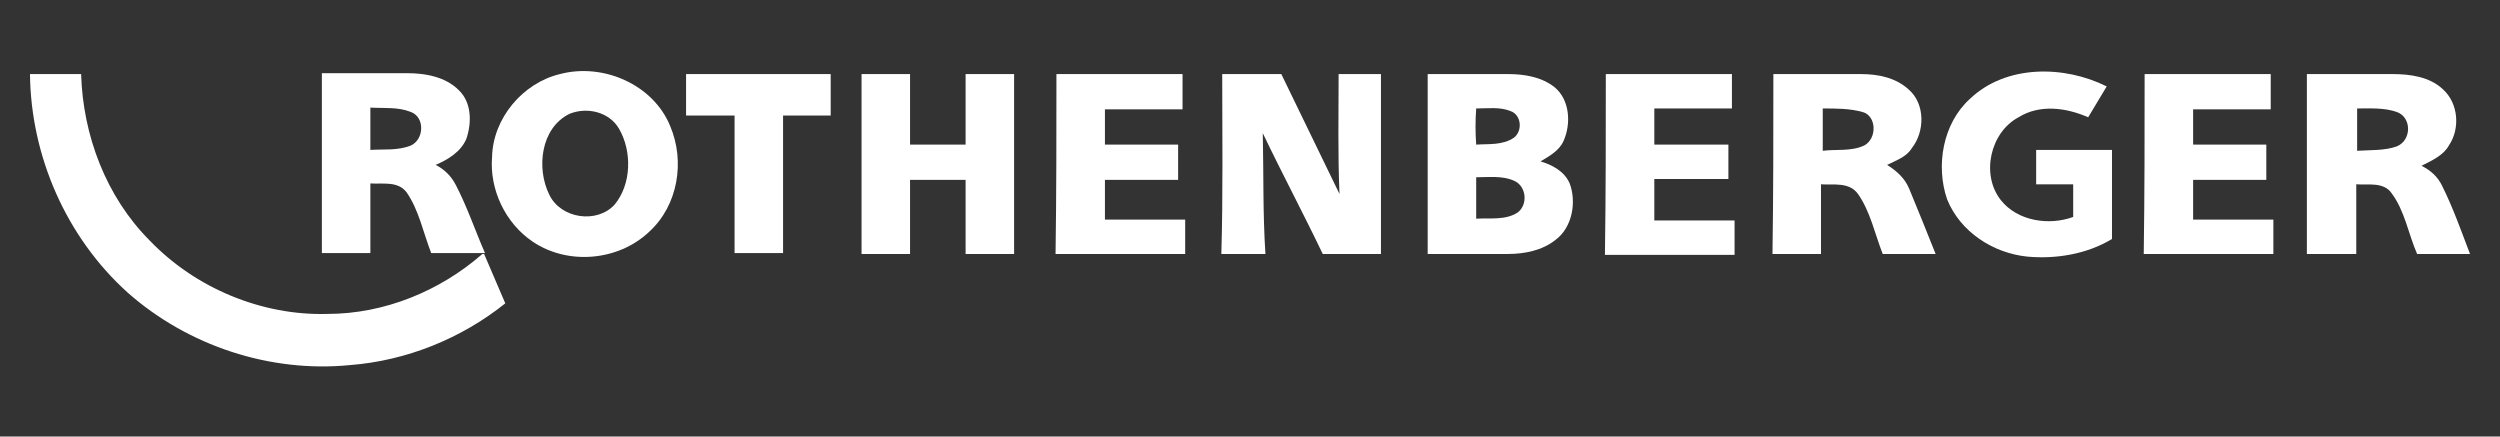 <?xml version="1.0" encoding="utf-8"?>
<!-- Generator: Adobe Illustrator 25.0.0, SVG Export Plug-In . SVG Version: 6.00 Build 0)  -->
<svg version="1.1"
	 id="svg4152" inkscape:version="0.91 r13725" sodipodi:docname="Rothenberger_Gruppe.svg" xmlns:cc="http://creativecommons.org/ns#" xmlns:dc="http://purl.org/dc/elements/1.1/" xmlns:inkscape="http://www.inkscape.org/namespaces/inkscape" xmlns:rdf="http://www.w3.org/1999/02/22-rdf-syntax-ns#" xmlns:sodipodi="http://sodipodi.sourceforge.net/DTD/sodipodi-0.dtd" xmlns:svg="http://www.w3.org/2000/svg"
	 xmlns="http://www.w3.org/2000/svg" xmlns:xlink="http://www.w3.org/1999/xlink" x="0px" y="0px" viewBox="0 0 283.5 49.5"
	 style="enable-background:new 0 0 283.5 49.5;" xml:space="preserve">
<rect x="0" y="0" width="283.5" height="49.5" fill="#333333" stroke="none"/>
<style type="text/css">
	.st0{fill:#FFFFFF;}
</style>
<g>
	
		<sodipodi:namedview  bordercolor="#666666" borderopacity="1" gridtolerance="10" guidetolerance="10" id="namedview4274" inkscape:current-layer="svg4152" inkscape:cx="645.7128" inkscape:cy="199.52647" inkscape:pageopacity="0" inkscape:pageshadow="2" inkscape:window-height="1017" inkscape:window-maximized="1" inkscape:window-width="1920" inkscape:window-x="-8" inkscape:window-y="-8" inkscape:zoom="0.57139942" objecttolerance="10" pagecolor="#ffffff" showgrid="false">
		</sodipodi:namedview>
	<path id="path4156" class="st0" d="M3.4,8.4c1.9,0,3.9,0,5.8,0c0.2,6.9,2.8,13.9,7.8,18.9c5.2,5.4,12.7,8.5,20.1,8.3
		c6.5,0,12.8-2.6,17.6-6.8l0.2,0c0.8,1.9,1.6,3.7,2.4,5.6c-5,4-11.2,6.5-17.6,7c-9.1,0.9-18.4-2.2-25.2-8.2
		C7.5,26.9,3.5,17.7,3.4,8.4z"/>
	<path id="path4162" class="st0" d="M77.8,8.4c5.5,0,10.9,0,16.4,0c0,1.6,0,3.1,0,4.7c-1.8,0-3.6,0-5.4,0c0,5.2,0,10.4,0,15.6
		c-1.8,0-3.7,0-5.5,0c0-5.2,0-10.4,0-15.6c-1.8,0-3.7,0-5.5,0C77.8,11.5,77.8,10,77.8,8.4z"/>
	<path id="path4164" class="st0" d="M97.7,8.4c1.8,0,3.7,0,5.5,0c0,2.7,0,5.3,0,8c2.1,0,4.2,0,6.3,0c0-2.7,0-5.3,0-8
		c1.8,0,3.7,0,5.5,0c0,6.8,0,13.6,0,20.4c-1.8,0-3.7,0-5.5,0c0-2.8,0-5.6,0-8.4c-2.1,0-4.2,0-6.3,0c0,2.8,0,5.6,0,8.4
		c-1.8,0-3.7,0-5.5,0C97.7,21.9,97.7,15.2,97.7,8.4z"/>
	<path id="path4166" class="st0" d="M119.8,8.4c4.8,0,9.6,0,14.3,0c0,1.3,0,2.7,0,4c-2.9,0-5.9,0-8.8,0c0,1.3,0,2.7,0,4
		c2.8,0,5.5,0,8.3,0c0,1.3,0,2.7,0,4c-2.8,0-5.5,0-8.3,0c0,1.5,0,3,0,4.5c3.1,0,6.1,0,9.1,0c0,1.3,0,2.6,0,3.9c-4.9,0-9.8,0-14.7,0
		C119.8,21.9,119.8,15.2,119.8,8.4z"/>
	<path id="path4168" class="st0" d="M138.6,8.4c2.2,0,4.5,0,6.7,0c2.2,4.5,4.4,9.1,6.6,13.6c-0.2-4.5-0.1-9.1-0.1-13.6
		c1.6,0,3.2,0,4.8,0c0,6.8,0,13.6,0,20.4c-2.2,0-4.4,0-6.6,0c-2.2-4.6-4.6-9.1-6.8-13.7c0.1,4.6,0,9.1,0.3,13.7c-1.6,0-3.3,0-5,0
		C138.7,21.9,138.6,15.2,138.6,8.4z"/>
	<path id="path4172" class="st0" d="M182.1,8.4c4.8,0,9.6,0,14.3,0c0,1.3,0,2.6,0,3.9c-2.9,0-5.9,0-8.8,0c0,1.4,0,2.7,0,4.1
		c2.8,0,5.6,0,8.4,0c0,1.3,0,2.6,0,3.9c-2.8,0-5.6,0-8.4,0c0,1.6,0,3.1,0,4.7c3.1,0,6.1,0,9.1,0c0,1.3,0,2.6,0,3.9
		c-4.9,0-9.8,0-14.7,0C182.1,21.9,182.1,15.2,182.1,8.4z"/>
	<path id="path4176" class="st0" d="M223.4,11.2c4.1-3.9,10.7-3.8,15.5-1.4c-0.7,1.2-1.4,2.3-2.1,3.5c-2.5-1.1-5.5-1.5-7.9,0
		c-3.2,1.7-4.3,6.5-2,9.4c1.9,2.4,5.5,2.9,8.2,1.9c0-1.2,0-2.5,0-3.7c-1.4,0-2.8,0-4.2,0c0-1.3,0-2.6,0-3.9c2.9,0,5.7,0,8.6,0
		c0,3.4,0,6.8,0,10.1c-2.8,1.7-6.3,2.3-9.6,2c-3.9-0.4-7.6-2.8-9.1-6.5C219.5,18.8,220.3,14,223.4,11.2z"/>
	<path id="path4178" class="st0" d="M243.2,8.4c4.8,0,9.6,0,14.3,0c0,1.3,0,2.7,0,4c-2.9,0-5.9,0-8.8,0c0,1.3,0,2.7,0,4
		c2.8,0,5.5,0,8.3,0c0,1.3,0,2.7,0,4c-2.8,0-5.5,0-8.3,0c0,1.5,0,3,0,4.5c3.1,0,6.1,0,9.1,0c0,1.3,0,2.6,0,3.9c-4.9,0-9.8,0-14.7,0
		C243.2,21.9,243.2,15.2,243.2,8.4z"/>
	<path class="st0" d="M51.7,21c-0.5-1-1.3-1.8-2.3-2.3c1.4-0.6,2.9-1.5,3.5-3c0.6-1.8,0.6-4.1-0.9-5.5c-1.5-1.5-3.8-1.9-5.8-1.9
		c-3.2,0-6.5,0-9.7,0c0,6.8,0,13.6,0,20.4c1.9,0,3.7,0,5.5,0c0-2.6,0-5.3,0-7.9c1.4,0.1,3.1-0.3,4.1,1c1.4,2,1.9,4.6,2.8,6.9
		c1.9,0,3.9,0,5.9,0l0.2,0C53.9,26.2,53,23.5,51.7,21z M46.6,16.5c-1.5,0.6-3.1,0.4-4.6,0.5c0-1.6,0-3.2,0-4.8
		c1.6,0.1,3.1-0.1,4.6,0.5C48.2,13.3,48.1,15.8,46.6,16.5z"/>
	<path class="st0" d="M216.5,21.4c-0.5-1.2-1.4-2-2.5-2.7c1-0.5,2.2-0.9,2.8-1.9c1.5-1.9,1.5-5-0.3-6.6C215,8.8,213,8.4,211,8.4
		c-3.3,0-6.6,0-9.9,0c0,6.8,0,13.6-0.1,20.4c1.9,0,3.7,0,5.5,0c0-2.6,0-5.3,0-7.9c1.4,0.1,3.2-0.3,4.2,1.1c1.4,2,1.9,4.5,2.8,6.8
		c2,0,4,0,6,0C218.5,26.3,217.5,23.8,216.5,21.4z M211.4,16.5c-1.5,0.7-3.2,0.4-4.7,0.6c0-1.6,0-3.2,0-4.8c1.5,0,3.1,0,4.5,0.4
		C212.8,13.1,212.9,15.7,211.4,16.5z"/>
	<path class="st0" d="M276.9,21c-0.5-1-1.3-1.7-2.3-2.2c1.2-0.6,2.5-1.2,3.1-2.3c1.3-1.9,1.1-4.8-0.7-6.4c-1.5-1.4-3.7-1.7-5.7-1.7
		c-3.2,0-6.5,0-9.7,0c0,6.8,0,13.5,0,20.4c1.9,0,3.8,0,5.6,0c0-2.6,0-5.3,0-7.9c1.3,0.1,3.1-0.3,4,1c1.5,2,1.9,4.6,2.9,6.9
		c2,0,4,0,6,0C279.1,26.2,278.2,23.6,276.9,21z M271.8,16.6c-1.4,0.5-3,0.4-4.5,0.5c0-1.6,0-3.2,0-4.8c1.5,0,3.1-0.1,4.5,0.4
		C273.5,13.3,273.5,15.9,271.8,16.6z"/>
	<path class="st0" d="M76,14.3c-1.9-4.7-7.6-7.2-12.5-5.9c-4.2,1-7.6,5-7.7,9.4c-0.3,3.7,1.5,7.5,4.6,9.6c4,2.7,9.7,2.2,13.2-1.1
		C76.9,23.3,77.7,18.3,76,14.3z M69.7,23.2c-2,2.2-6.1,1.6-7.4-1.1c-1.5-3-1-7.6,2.3-9.2c2-0.8,4.5-0.2,5.6,1.7
		C71.7,17.2,71.6,20.9,69.7,23.2z"/>
	<path class="st0" d="M178,20.8c-0.6-1.4-2-2.1-3.3-2.5c1-0.6,2.1-1.2,2.6-2.3c0.9-2,0.7-4.7-1-6.1c-1.5-1.2-3.5-1.5-5.3-1.5
		c-3,0-6,0-9.1,0c0,6.8,0,13.6,0,20.4c3,0,6,0,9.1,0c1.9,0,3.9-0.4,5.4-1.6C178.3,25.8,178.8,22.9,178,20.8z M167.4,12.3
		c1.3,0,2.7-0.2,3.9,0.3c1.2,0.4,1.4,2.2,0.4,3c-1.3,0.9-2.9,0.7-4.3,0.8C167.3,15,167.3,13.7,167.4,12.3z M172.1,24.1
		c-1.4,0.9-3.1,0.6-4.7,0.7c0-1.6,0-3.1,0-4.7c1.4,0,3-0.2,4.3,0.4C173.1,21.1,173.3,23.2,172.1,24.1z"/>
</g>
</svg>
